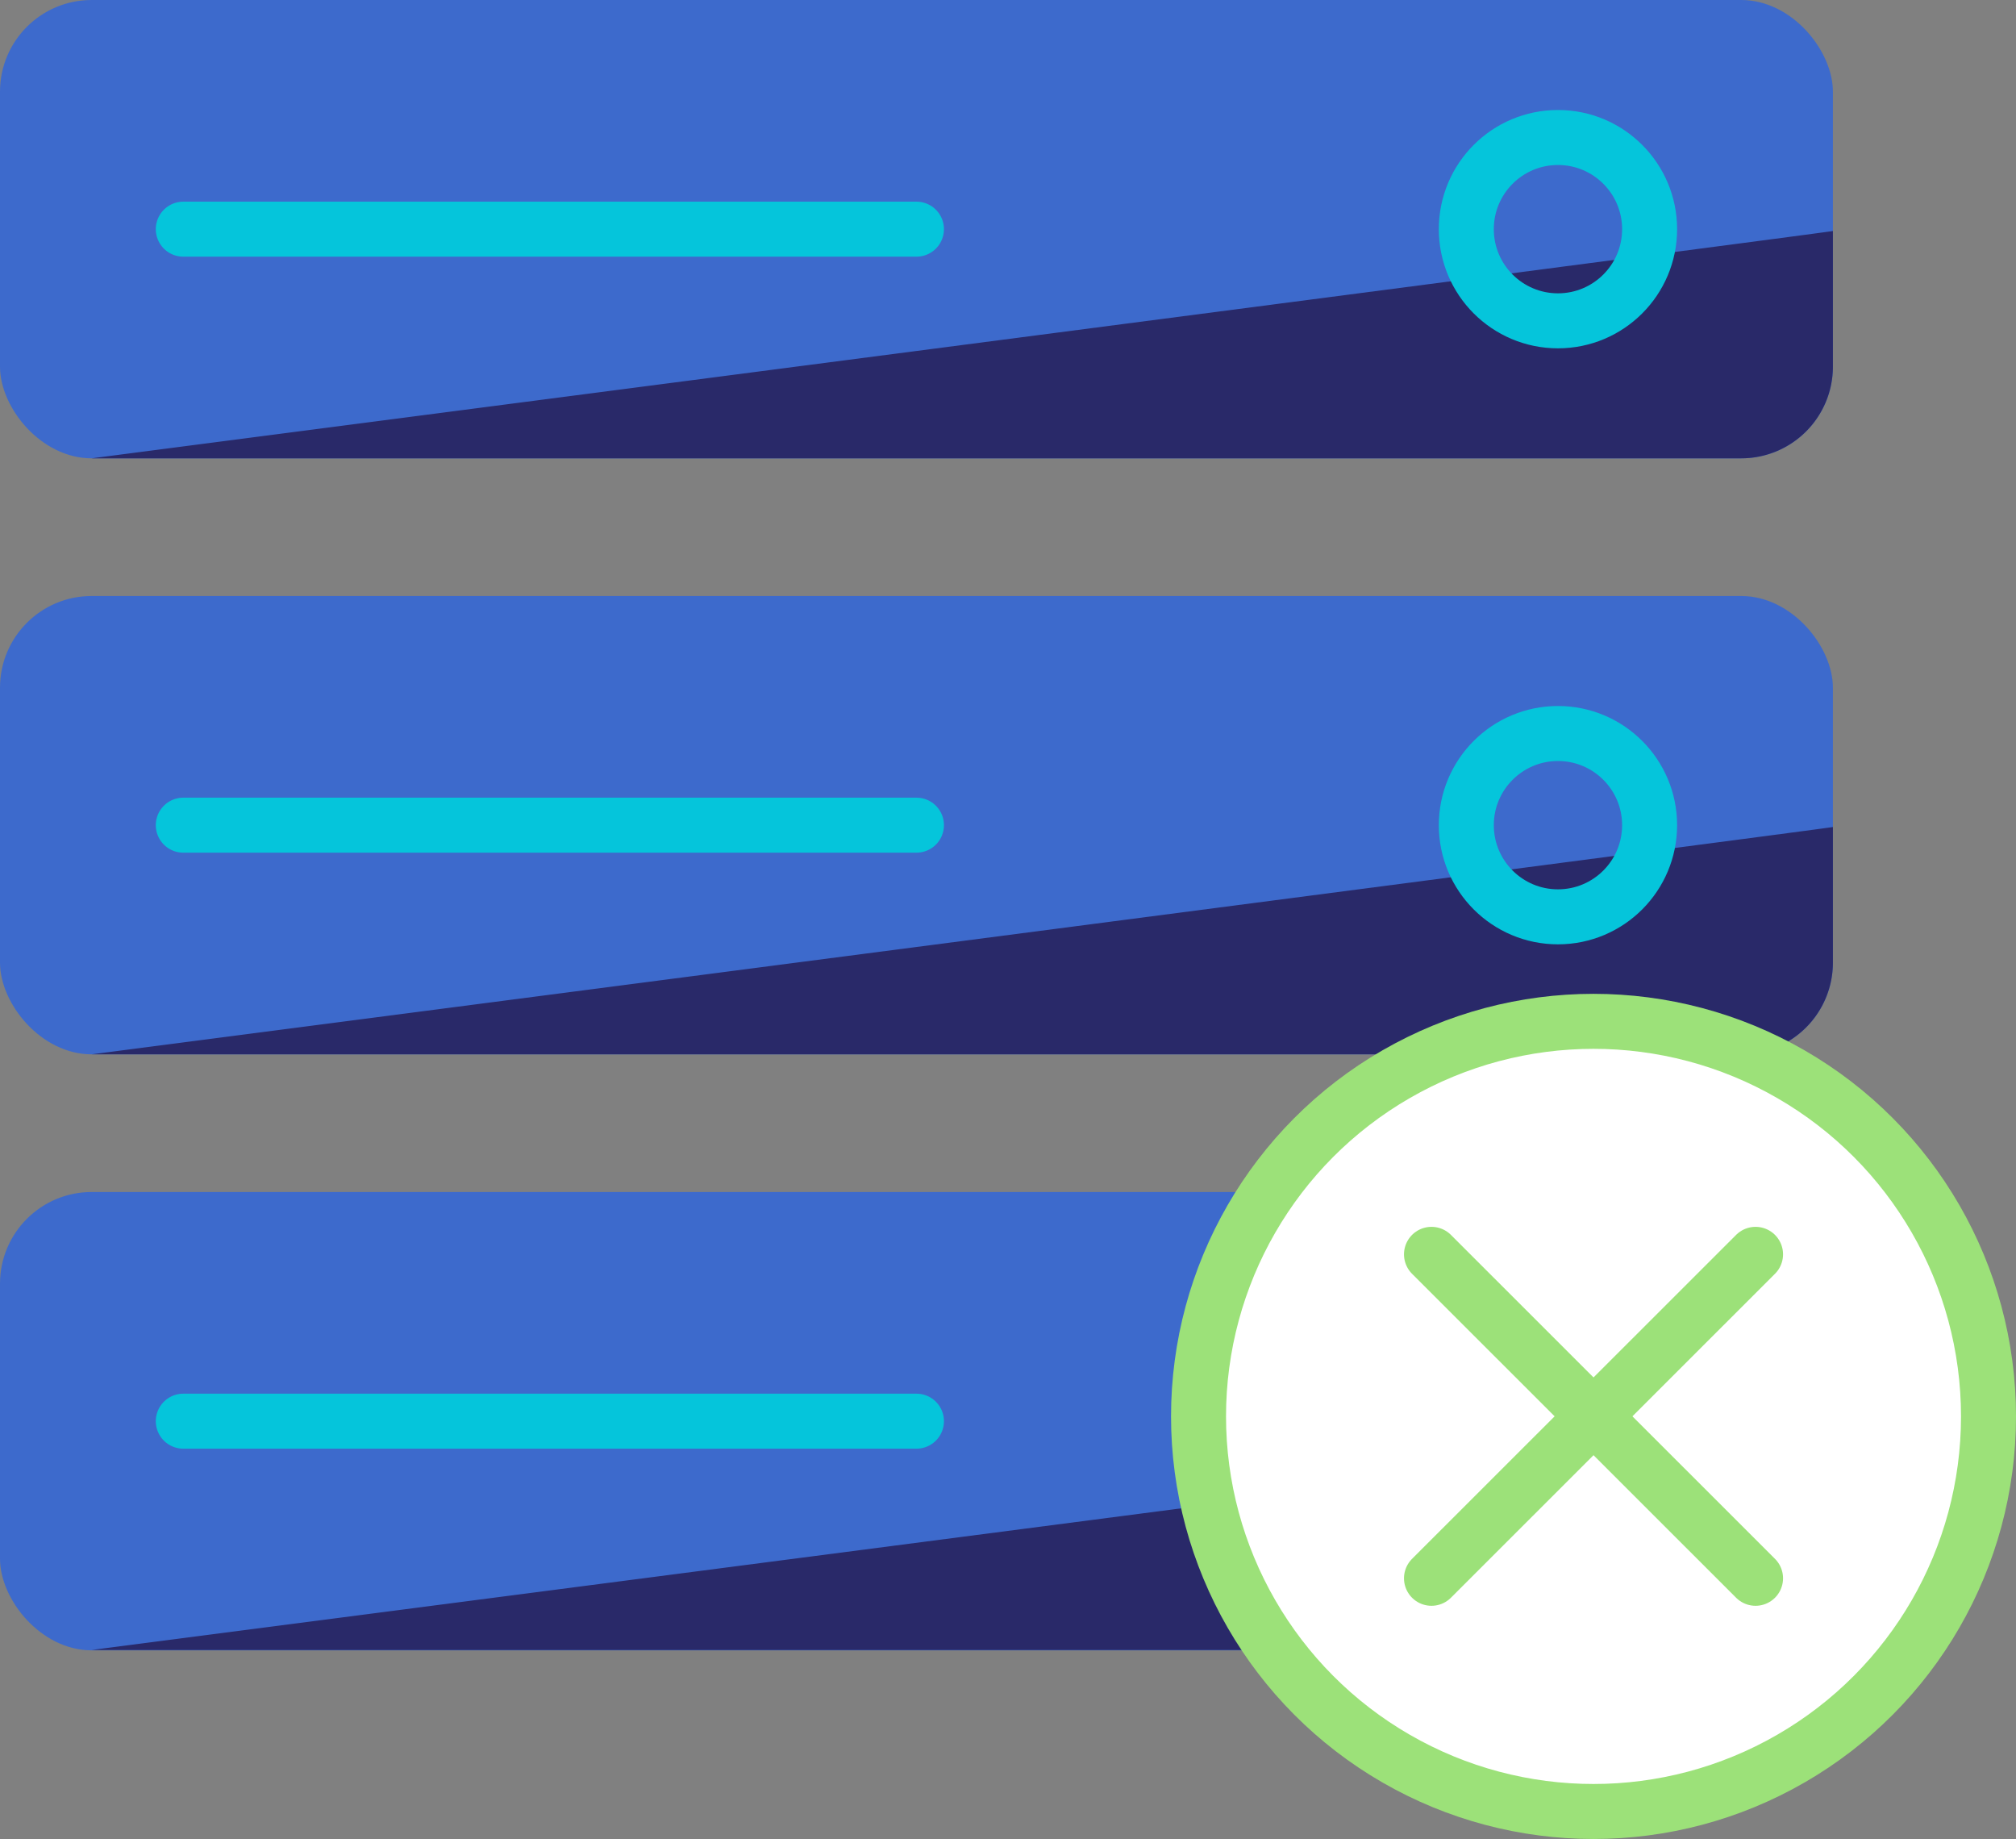 <svg xmlns="http://www.w3.org/2000/svg" viewBox="0 0 109.99 100.31"><rect x="0" y="0" width="109.99" height="100.31" fill="#808080" stroke="none"/><defs><style>.cls-1{fill:#3d6acc;}.cls-2{fill:#292969;}.cls-3{fill:none;stroke:#05c5db;}.cls-3,.cls-5{stroke-linecap:round;}.cls-3,.cls-4{stroke-miterlimit:10;}.cls-3,.cls-4,.cls-5{stroke-width:3px;}.cls-4,.cls-5{fill:#fff;stroke:#9ce179;}.cls-5{stroke-linejoin:round;}</style></defs><title>Element 13</title><g id="Ebene_2" data-name="Ebene 2"><g id="Keiner_Server" data-name="Keiner Server"><rect class="cls-1" width="100" height="25" rx="5"/><path class="cls-2" d="M100,12.6V20a5,5,0,0,1-5,5H5S100,12.65,100,12.6Z"/><line class="cls-3" x1="10" y1="12.5" x2="50" y2="12.5"/><circle class="cls-3" cx="85" cy="12.5" r="5"/><rect class="cls-1" y="32.51" width="100" height="25" rx="5"/><path class="cls-2" d="M100,45.11v7.4a5,5,0,0,1-5,5H5S100,45.16,100,45.11Z"/><line class="cls-3" x1="10" y1="45.01" x2="50" y2="45.01"/><circle class="cls-3" cx="85" cy="45.01" r="5"/><rect class="cls-1" y="65.02" width="100" height="25" rx="5"/><path class="cls-2" d="M100,77.62V85a5,5,0,0,1-5,5H5S100,77.67,100,77.62Z"/><line class="cls-3" x1="10" y1="77.52" x2="50" y2="77.52"/><circle class="cls-3" cx="85" cy="77.52" r="5"/><circle class="cls-4" cx="86.94" cy="77.26" r="21.55"/><line class="cls-5" x1="78.1" y1="86.09" x2="95.78" y2="68.42"/><line class="cls-5" x1="78.1" y1="68.42" x2="95.78" y2="86.09"/></g></g></svg>